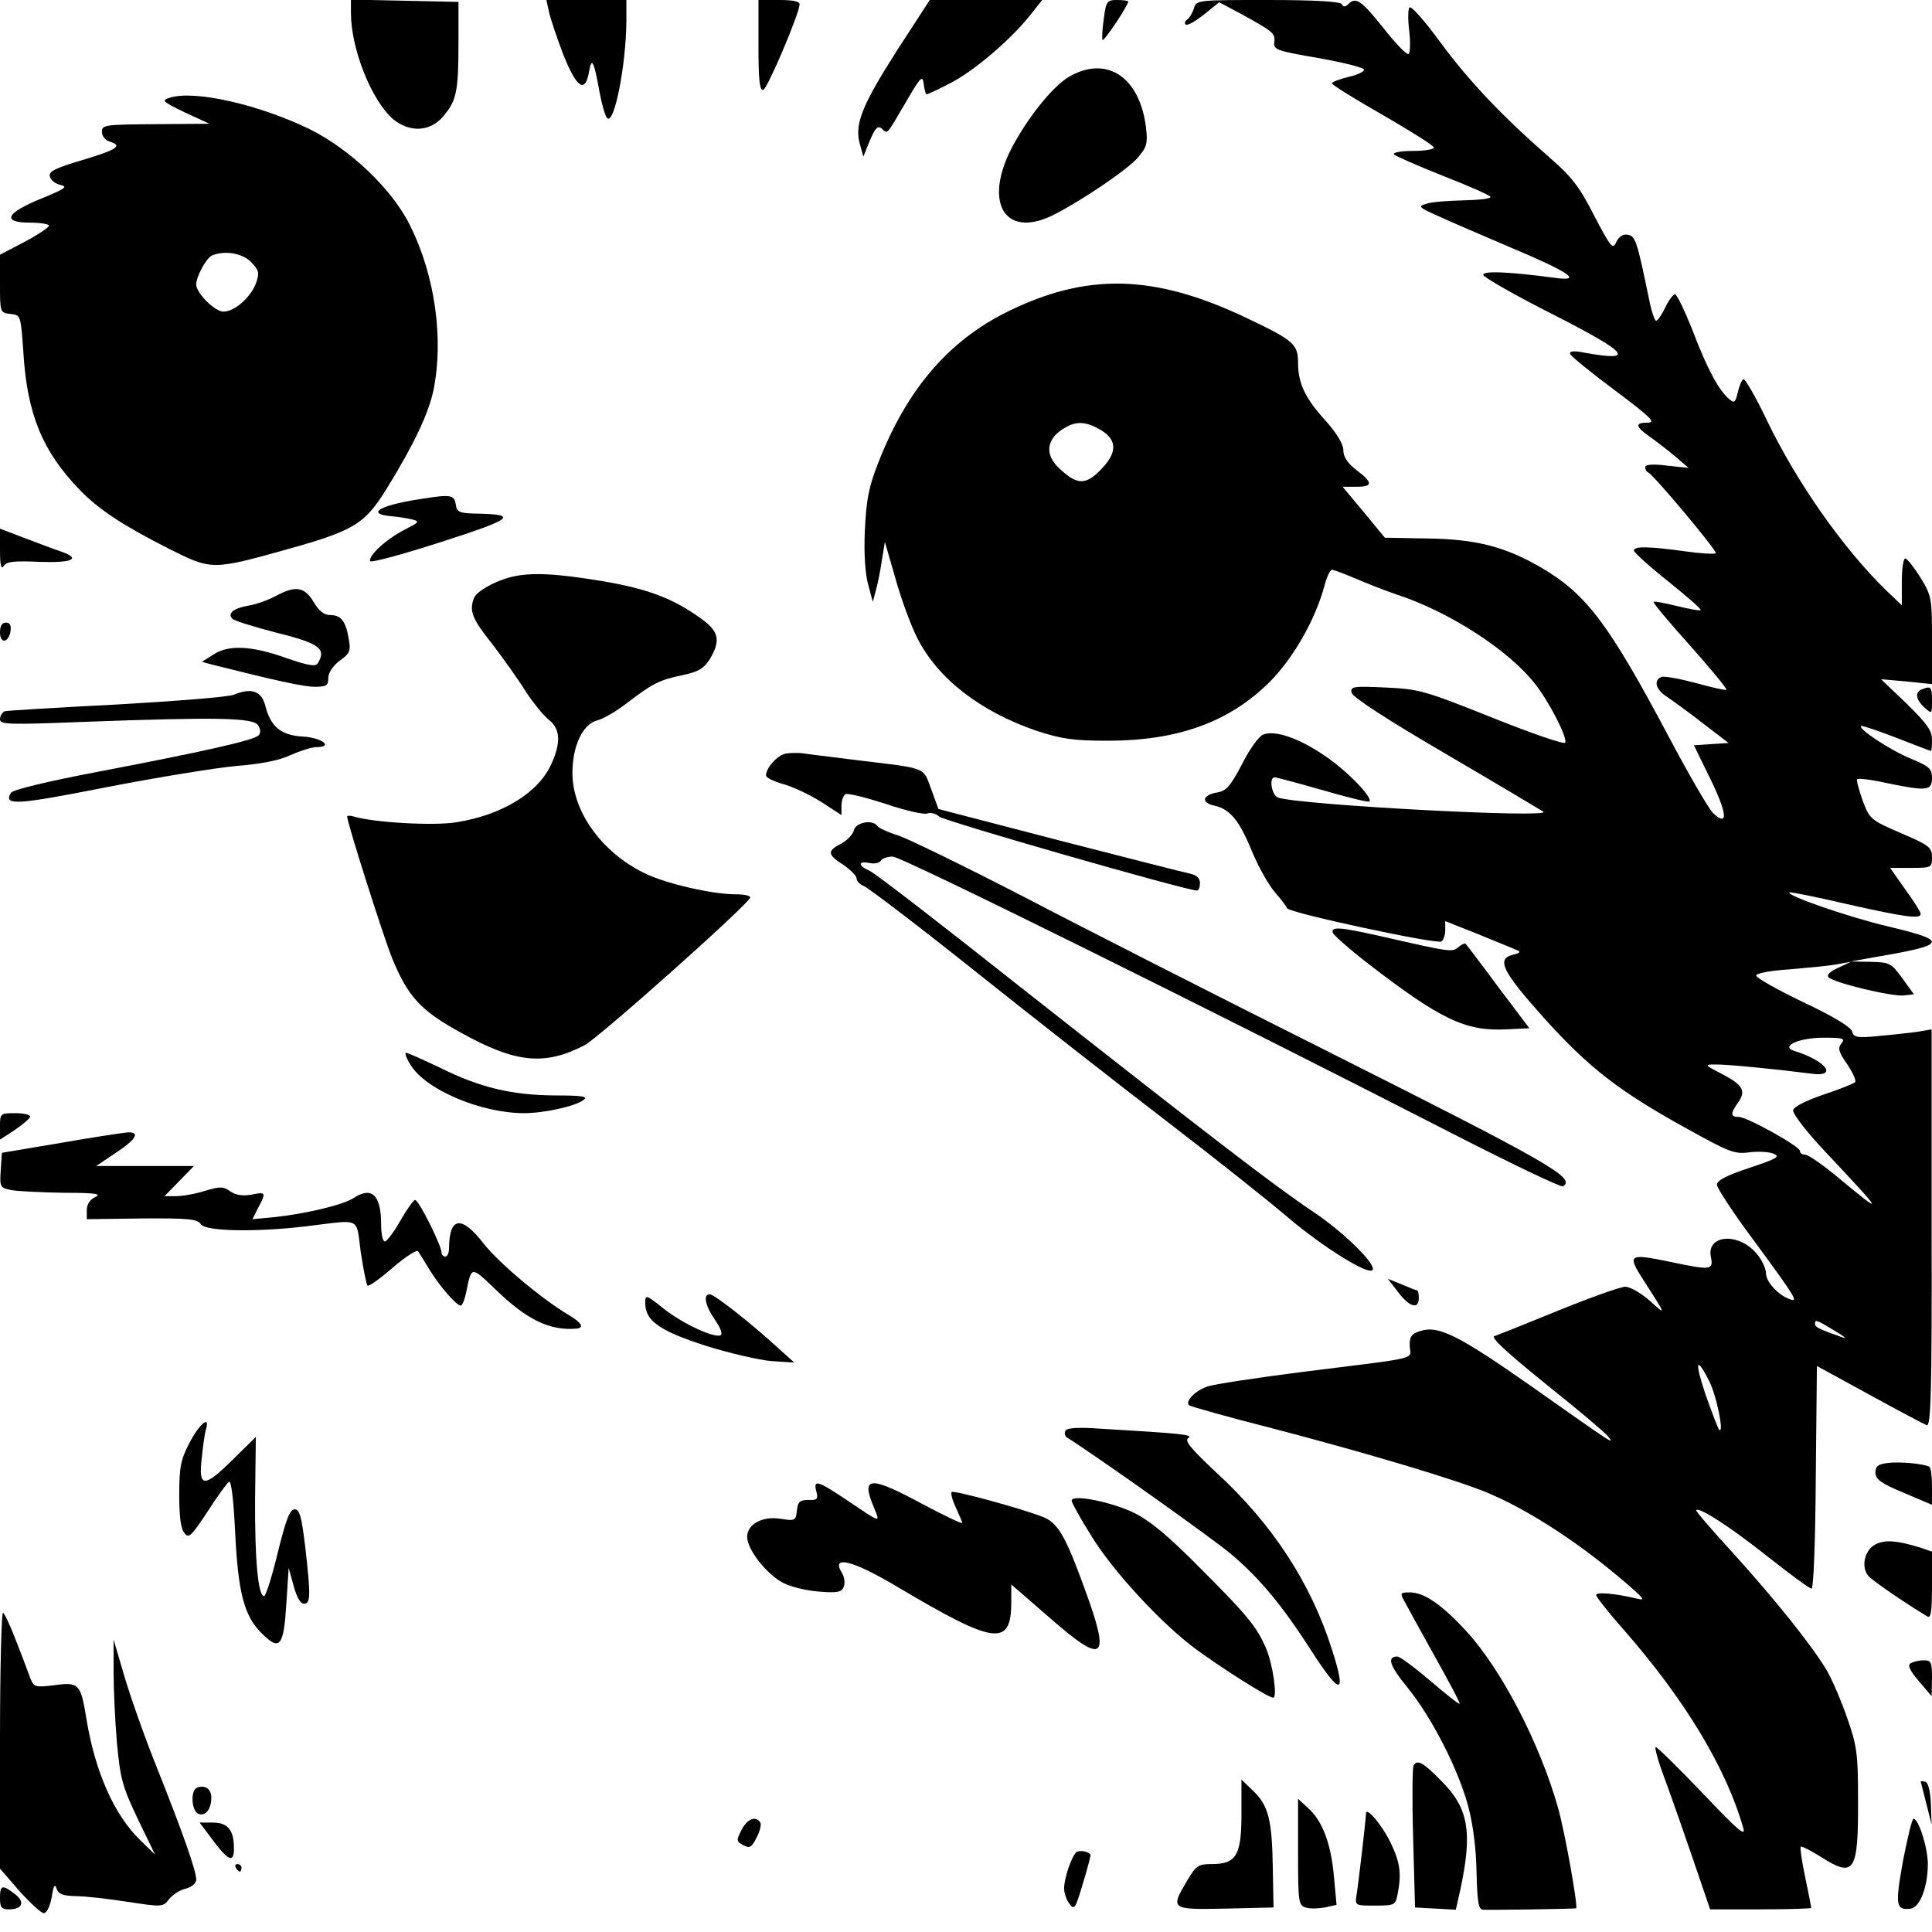 <?xml version="1.0" encoding="UTF-8" standalone="yes"?>
<svg version="1.0" xmlns="http://www.w3.org/2000/svg" width="100mm" height="100mm" viewBox="0 0 512 512" preserveAspectRatio="xMidYMid meet">
  <g transform="translate(0,512) scale(0.1,-0.1)" fill="#000000" stroke="none">
    <path d="M930 5086 c0 -96 55 -233 112 -282 44 -36 98 -33 132 7 36 42 41 67
41 194 l0 110 -142 3 -143 3 0 -35z"/>
    <path d="M1455 5088 c4 -18 21 -69 38 -113 35 -88 58 -104 68 -45 7 41 13 29
28 -55 6 -32 15 -63 20 -68 19 -19 50 141 51 256 l0 57 -106 0 -106 0 7 -32z"/>
    <path d="M2010 4999 c0 -92 3 -120 13 -117 11 4 94 198 96 226 1 8 -16 12 -54
12 l-55 0 0 -121z"/>
    <path d="M2375 4983 c-92 -145 -111 -193 -96 -246 l9 -32 17 42 c15 35 21 41
32 32 16 -14 10 -21 64 71 39 67 44 72 47 47 2 -15 5 -27 8 -27 2 0 31 13 63
30 61 31 159 114 212 181 l31 39 -149 0 -149 0 -89 -137z"/>
    <path d="M2925 5069 c-4 -27 -5 -52 -3 -55 4 -4 68 92 68 102 0 2 -13 4 -29 4
-27 0 -30 -3 -36 -51z"/>
    <path d="M3164 5098 c-4 -13 -12 -26 -18 -30 -6 -4 -7 -10 -4 -13 4 -4 25 8
48 26 l41 33 62 -33 c81 -45 87 -49 84 -74 -2 -19 8 -22 118 -41 66 -12 120
-25 120 -31 0 -5 -19 -14 -42 -19 -24 -6 -43 -13 -43 -17 0 -4 61 -42 135 -84
74 -43 135 -81 135 -86 0 -5 -25 -9 -56 -9 -30 0 -53 -4 -50 -9 3 -4 62 -30
130 -57 69 -27 126 -52 126 -56 0 -5 -33 -8 -72 -9 -40 -1 -84 -4 -98 -9 -23
-7 -21 -9 30 -32 30 -14 121 -53 203 -88 149 -63 183 -87 105 -76 -120 16
-191 19 -187 7 3 -7 85 -54 184 -104 202 -103 221 -126 86 -102 -30 6 -42 5
-40 -3 2 -6 55 -49 118 -96 95 -71 110 -86 88 -86 -35 0 -34 -10 6 -38 17 -12
48 -36 67 -52 l35 -30 -57 6 c-38 5 -58 3 -58 -4 0 -6 3 -12 8 -14 14 -6 184
-209 179 -214 -3 -3 -40 -1 -82 5 -94 13 -135 14 -135 2 0 -5 41 -42 90 -81
50 -40 89 -74 87 -77 -3 -2 -31 3 -63 11 -32 8 -60 13 -62 11 -2 -2 41 -54 97
-116 55 -62 99 -115 96 -117 -2 -2 -38 6 -81 18 -42 11 -83 19 -91 16 -22 -9
-15 -34 15 -53 15 -10 58 -41 95 -70 l68 -52 -46 -3 -46 -3 45 -92 c44 -91 46
-125 6 -88 -11 10 -65 103 -121 209 -155 291 -214 370 -330 439 -98 58 -175
78 -306 80 l-113 2 -56 68 -56 67 36 0 c45 0 45 11 1 44 -24 19 -35 35 -35 53
0 16 -17 44 -46 77 -55 60 -74 100 -74 154 0 50 -11 60 -140 121 -241 114
-419 119 -630 15 -156 -77 -266 -205 -342 -399 -26 -66 -32 -98 -36 -180 -3
-63 1 -117 9 -145 l12 -45 8 30 c5 17 12 52 16 80 l8 49 28 -97 c15 -54 41
-125 58 -158 54 -107 166 -194 314 -245 67 -22 97 -27 190 -27 186 0 323 49
431 157 62 63 120 164 144 254 6 23 15 42 20 42 5 0 33 -11 62 -23 30 -13 78
-32 108 -42 138 -45 296 -146 367 -236 37 -46 87 -143 81 -157 -1 -6 -88 24
-193 66 -180 72 -195 76 -283 80 -86 4 -94 3 -90 -14 2 -11 92 -70 248 -161
135 -79 252 -149 260 -154 27 -18 -636 17 -702 37 -18 5 -26 54 -10 54 4 0 61
-15 127 -34 66 -19 122 -33 124 -30 10 10 -60 82 -118 121 -70 48 -134 69
-164 56 -12 -5 -37 -41 -56 -79 -30 -57 -41 -70 -65 -74 -40 -7 -44 -27 -8
-35 42 -9 67 -40 101 -124 17 -40 44 -88 60 -106 16 -18 30 -37 32 -42 5 -12
395 -96 409 -88 5 3 10 17 10 30 l0 24 88 -35 c48 -20 94 -38 102 -42 11 -4 8
-8 -10 -12 -45 -11 -30 -43 81 -167 119 -132 199 -195 383 -296 106 -59 123
-66 160 -61 23 3 52 2 65 -3 20 -8 12 -13 -63 -38 -60 -20 -86 -33 -86 -45 0
-8 43 -74 96 -145 114 -155 121 -167 97 -158 -31 11 -63 46 -63 69 0 12 -11
36 -25 52 -48 57 -133 50 -121 -9 7 -35 1 -36 -108 -13 -111 23 -115 20 -69
-51 59 -92 60 -93 15 -52 -23 20 -52 37 -65 37 -12 0 -94 -29 -182 -65 -88
-36 -161 -65 -162 -65 -18 0 20 -36 140 -133 79 -63 150 -123 158 -133 19 -24
20 -25 -201 131 -197 138 -249 164 -298 147 -22 -7 -27 -15 -26 -40 2 -36 33
-28 -286 -68 -118 -15 -230 -32 -249 -38 -33 -11 -61 -39 -50 -50 3 -3 102
-31 220 -61 249 -65 490 -137 571 -171 112 -47 250 -137 376 -247 38 -33 42
-39 22 -34 -58 14 -110 19 -110 10 0 -5 33 -47 73 -92 162 -185 272 -367 317
-526 7 -24 -16 -4 -108 93 -64 67 -120 122 -124 122 -4 0 6 -37 23 -82 17 -46
51 -143 76 -216 l45 -132 134 0 c74 0 134 2 134 4 0 2 -7 38 -16 81 -9 42 -14
78 -12 81 3 2 26 -10 52 -26 91 -58 101 -43 100 155 0 115 -3 139 -28 210 -15
44 -39 100 -53 125 -37 64 -135 187 -251 315 -55 60 -99 111 -97 113 8 9 91
-45 188 -122 60 -47 112 -86 118 -86 5 0 10 125 11 295 l3 295 139 -76 c76
-42 145 -78 152 -81 11 -4 14 86 13 522 l0 527 -42 -7 c-23 -3 -70 -8 -103
-11 -53 -5 -62 -3 -66 13 -3 11 -50 40 -131 78 -69 33 -125 65 -123 70 1 6 40
13 87 16 46 4 102 9 124 13 l40 7 -34 -16 c-22 -10 -31 -19 -25 -25 15 -15
170 -52 200 -48 l26 3 -31 43 c-29 40 -34 42 -84 43 l-52 1 55 10 c202 34 207
44 43 83 -102 24 -270 82 -261 90 2 2 71 -12 153 -31 155 -35 195 -40 195 -26
0 5 -18 34 -41 65 l-40 57 55 0 c55 0 56 1 56 28 0 26 -7 32 -82 64 -81 35
-83 37 -102 87 -10 29 -17 54 -14 56 3 3 37 -1 77 -10 107 -22 121 -21 121 13
0 25 -7 31 -55 51 -54 22 -141 79 -133 87 2 2 44 -12 93 -31 49 -19 90 -35 92
-35 2 0 3 14 3 30 0 24 -14 43 -67 95 l-68 65 68 -6 67 -7 0 116 c0 113 -1
118 -31 167 -17 27 -35 50 -40 50 -5 0 -9 -28 -9 -62 l0 -62 -41 39 c-113 110
-236 284 -316 450 -30 63 -59 113 -63 110 -5 -3 -11 -19 -15 -36 -6 -26 -9
-28 -22 -17 -28 23 -59 81 -97 181 -21 53 -42 97 -47 97 -5 0 -17 -16 -26 -35
-9 -19 -20 -35 -24 -35 -4 0 -13 26 -19 58 -32 155 -36 167 -57 170 -12 2 -23
-5 -30 -20 -9 -20 -14 -14 -58 70 -39 77 -60 104 -119 155 -127 111 -212 201
-289 305 -44 60 -78 98 -82 92 -4 -6 -4 -35 0 -65 3 -29 2 -55 -2 -58 -5 -3
-35 28 -67 69 -59 74 -73 83 -93 63 -8 -8 -13 -8 -17 0 -5 7 -71 11 -196 11
-187 0 -189 0 -196 -22z m-246 -1118 c44 -27 43 -61 -3 -107 -39 -39 -61 -38
-107 5 -42 38 -35 82 17 110 30 17 56 14 93 -8z m1962 -1625 c-10 -13 -8 -22
15 -55 15 -22 25 -44 21 -48 -4 -4 -42 -19 -84 -33 -47 -16 -78 -32 -80 -41
-2 -9 36 -58 85 -110 158 -168 161 -174 30 -65 -38 31 -75 57 -83 57 -8 0 -14
4 -14 10 0 12 -140 90 -162 90 -22 0 -23 9 -2 38 22 31 13 47 -43 76 -46 24
-47 25 -18 25 29 1 167 -13 253 -24 74 -11 44 33 -43 60 -38 12 12 35 78 35
52 0 58 -2 47 -15z m-19 -761 c24 -14 35 -23 24 -19 -63 22 -75 28 -75 36 0
13 3 12 51 -17z m-331 -135 c19 -37 40 -141 26 -128 -3 3 -19 45 -36 93 -30
89 -25 105 10 35z"/>
    <path d="M2839 4920 c-41 -21 -103 -95 -148 -174 -90 -156 -33 -263 102 -195
78 40 197 121 223 152 23 27 26 37 21 79 -16 131 -100 190 -198 138z"/>
    <path d="M450 4861 c-23 -7 -20 -10 40 -39 l65 -30 -142 -1 c-134 -1 -143 -2
-143 -20 0 -11 9 -23 20 -26 36 -11 22 -21 -71 -49 -71 -21 -90 -30 -87 -43 2
-10 14 -20 28 -23 21 -5 13 -10 -50 -36 -94 -38 -107 -64 -31 -64 28 0 51 -4
51 -8 0 -4 -29 -24 -65 -43 l-65 -34 0 -77 c0 -76 0 -77 28 -80 27 -3 27 -3
34 -103 10 -163 51 -262 150 -364 52 -53 113 -93 237 -156 112 -56 114 -56
311 -1 179 50 207 67 266 163 72 117 110 198 123 260 27 135 4 301 -61 433
-47 97 -159 204 -268 258 -134 65 -305 104 -370 83z m215 -435 c21 -22 23 -28
14 -55 -15 -42 -65 -83 -93 -76 -26 8 -66 51 -66 71 0 21 27 71 42 77 34 14
80 6 103 -17z"/>
    <path d="M1087 3793 c-87 -16 -112 -35 -51 -41 16 -1 40 -5 54 -8 24 -6 22 -7
-20 -29 -48 -25 -94 -68 -89 -82 2 -5 87 18 189 51 193 62 205 73 88 75 -40 1
-47 4 -50 23 -4 29 -13 29 -121 11z"/>
    <path d="M0 3662 c0 -40 3 -52 10 -42 7 12 27 14 95 11 87 -3 111 8 58 27 -16
5 -58 21 -95 35 l-68 26 0 -57z"/>
    <path d="M1355 3591 c-44 -11 -92 -38 -99 -56 -13 -34 -5 -55 48 -121 29 -38
69 -94 89 -126 20 -31 48 -65 62 -76 30 -24 32 -60 6 -117 -34 -76 -131 -135
-251 -154 -59 -10 -219 -1 -272 15 -10 3 -18 3 -18 0 0 -16 96 -318 119 -375
42 -102 75 -139 183 -198 144 -80 221 -88 327 -33 36 18 432 371 439 391 2 5
-15 9 -38 9 -64 0 -189 29 -244 57 -112 55 -189 163 -189 264 0 72 27 130 66
140 16 4 52 25 80 47 67 51 84 60 147 73 41 9 55 17 71 42 29 49 25 73 -22
107 -75 54 -140 79 -263 100 -121 20 -188 24 -241 11z"/>
    <path d="M730 3540 c-19 -10 -52 -22 -72 -25 -40 -7 -56 -21 -42 -35 5 -5 56
-21 114 -36 117 -29 136 -43 112 -82 -6 -9 -25 -6 -83 14 -92 33 -154 36 -194
9 l-30 -19 30 -8 c163 -41 239 -58 269 -58 31 0 36 3 36 23 0 14 12 32 30 46
28 20 30 26 24 59 -8 47 -21 62 -49 62 -16 0 -30 11 -44 35 -24 40 -48 44
-101 15z"/>
    <path d="M0 3444 c0 -31 23 -28 28 4 2 15 -2 22 -12 22 -11 0 -16 -9 -16 -26z"/>
    <path d="M5093 3293 c-19 -7 -16 -27 7 -48 20 -18 20 -17 20 18 0 37 -3 40
-27 30z"/>
    <path d="M620 3279 c-14 -6 -153 -17 -310 -26 -157 -8 -291 -16 -298 -18 -6
-3 -12 -12 -12 -21 0 -14 20 -15 223 -7 355 13 448 11 461 -9 7 -11 7 -21 1
-27 -13 -13 -142 -42 -424 -96 -137 -26 -227 -48 -232 -56 -21 -35 16 -32 254
15 134 26 288 51 342 56 66 5 116 15 145 29 25 11 56 21 68 21 47 0 16 25 -35
28 -58 3 -86 26 -100 82 -10 39 -37 48 -83 29z"/>
    <path d="M2083 3123 c-23 -4 -53 -38 -53 -58 0 -6 21 -16 46 -23 25 -7 70 -28
100 -47 l54 -35 0 25 c0 13 5 27 10 30 6 4 53 -8 106 -25 52 -18 102 -29 111
-26 9 4 23 0 32 -8 13 -12 655 -196 683 -196 5 0 8 9 8 20 0 13 -9 21 -27 25
-16 3 -171 43 -347 88 l-319 83 -19 52 c-22 60 -10 55 -193 77 -71 9 -139 17
-150 19 -11 1 -30 1 -42 -1z"/>
    <path d="M2263 2920 c-3 -12 -18 -27 -34 -36 -38 -19 -36 -29 6 -56 19 -13 35
-29 35 -36 0 -7 9 -16 19 -20 11 -4 145 -106 298 -228 153 -122 379 -299 503
-394 124 -95 270 -211 324 -257 92 -78 211 -152 223 -139 13 13 -75 100 -156
154 -106 71 -272 199 -774 594 -207 164 -388 304 -402 310 -32 14 -32 27 -1
21 13 -3 27 0 30 6 4 6 18 11 32 11 23 0 845 -407 1483 -734 156 -80 288 -143
293 -140 35 22 -31 60 -632 362 -289 145 -649 328 -800 407 -151 78 -299 150
-327 160 -29 9 -55 21 -58 26 -12 18 -57 10 -62 -11z"/>
    <path d="M3532 2648 c3 -7 45 -44 94 -82 192 -148 258 -179 364 -174 l63 3
-83 110 c-45 61 -84 112 -86 114 -2 2 -11 -2 -19 -9 -17 -14 -18 -14 -215 31
-99 22 -123 24 -118 7z"/>
    <path d="M1088 2298 c40 -66 187 -128 301 -128 52 0 134 18 156 34 15 10 2 13
-76 13 -114 1 -198 21 -304 74 -45 21 -84 39 -89 39 -4 0 1 -15 12 -32z"/>
    <path d="M0 2135 l0 -35 40 26 c22 15 40 31 40 35 0 5 -18 9 -40 9 -39 0 -40
-1 -40 -35z"/>
    <path d="M160 2091 l-155 -26 -3 -46 c-3 -45 -2 -47 29 -53 17 -3 79 -6 138
-7 84 0 101 -3 84 -11 -15 -7 -23 -20 -23 -35 l0 -24 147 2 c124 1 147 -2 155
-15 11 -19 141 -22 278 -6 150 18 133 27 146 -68 7 -46 15 -86 18 -89 3 -3 33
18 66 47 35 30 65 49 68 44 4 -6 18 -28 31 -50 27 -44 71 -94 82 -94 4 0 10
15 14 33 15 73 12 73 79 9 83 -80 143 -109 214 -103 21 2 13 16 -19 35 -73 43
-187 139 -227 190 -59 76 -91 72 -92 -11 0 -13 -4 -23 -10 -23 -5 0 -10 5 -10
11 0 18 -60 139 -70 139 -4 0 -22 -25 -39 -55 -17 -30 -36 -55 -41 -55 -6 0
-10 21 -10 46 0 77 -25 101 -73 69 -28 -18 -124 -41 -205 -50 l-63 -6 15 30
c22 41 21 43 -18 35 -24 -4 -42 -1 -56 9 -18 13 -27 13 -67 1 -25 -8 -60 -14
-77 -14 l-30 0 39 40 39 40 -129 0 -130 0 49 33 c57 37 69 58 34 56 -12 -1
-93 -13 -178 -28z"/>
    <path d="M3705 1696 c30 -40 55 -47 55 -16 0 11 -2 20 -4 20 -2 0 -20 7 -41
16 l-37 15 27 -35z"/>
    <path d="M1710 1666 c0 -46 38 -73 159 -112 63 -20 142 -38 175 -41 l61 -4
-40 36 c-74 68 -172 145 -184 145 -18 0 -13 -29 14 -68 15 -22 21 -38 14 -41
-20 -6 -99 31 -149 70 -49 39 -50 39 -50 15z"/>
    <path d="M503 1298 c-24 -46 -28 -65 -28 -139 0 -58 4 -91 14 -102 11 -15 18
-8 61 57 26 41 52 76 57 79 6 4 12 -49 16 -131 8 -165 24 -225 72 -272 47 -46
57 -33 64 82 l6 93 13 -47 c8 -30 18 -48 27 -48 18 0 19 18 4 150 -10 82 -15
100 -28 100 -13 0 -23 -26 -45 -115 -15 -63 -32 -115 -36 -115 -16 0 -25 96
-24 259 l2 163 -63 -62 c-75 -74 -90 -73 -80 9 3 31 8 64 11 74 11 37 -17 14
-43 -35z"/>
    <path d="M2824 1329 c-4 -6 -2 -14 3 -18 85 -54 396 -275 436 -310 76 -64 137
-138 215 -260 75 -116 91 -114 52 7 -56 177 -158 333 -306 469 -68 64 -86 85
-75 92 14 9 -15 12 -236 25 -53 4 -85 2 -89 -5z"/>
    <path d="M5003 1243 c-26 -3 -33 -9 -33 -26 1 -18 15 -28 75 -53 l75 -32 0 49
c0 26 -3 50 -7 52 -15 8 -78 14 -110 10z"/>
    <path d="M2163 1169 c6 -22 3 -25 -21 -24 -22 0 -28 -5 -30 -28 -3 -27 -5 -28
-43 -22 -48 8 -89 -14 -89 -48 0 -34 54 -102 98 -123 20 -10 63 -20 94 -22 48
-4 59 -1 64 13 4 10 2 26 -5 37 -30 48 30 33 150 -39 256 -152 299 -158 299
-38 l0 46 98 -85 c149 -131 167 -118 96 75 -51 140 -71 175 -113 190 -60 23
-233 70 -239 65 -3 -4 2 -22 11 -41 9 -20 17 -38 17 -41 0 -3 -47 19 -105 50
-141 76 -164 74 -129 -9 17 -42 20 -42 -68 17 -80 54 -93 58 -85 27z"/>
    <path d="M2840 1143 c0 -5 23 -47 52 -93 58 -95 188 -235 278 -301 71 -52 191
-128 204 -128 12 -1 -1 90 -19 131 -24 56 -49 87 -172 210 -87 88 -134 127
-178 149 -60 29 -165 50 -165 32z"/>
    <path d="M4970 1027 c-28 -14 -39 -59 -19 -83 10 -12 91 -68 157 -108 9 -5 12
13 12 83 l0 89 -32 11 c-62 19 -93 21 -118 8z"/>
    <path d="M3721 878 c7 -13 43 -79 81 -147 38 -68 68 -124 66 -126 -2 -2 -37
26 -78 61 -41 35 -80 64 -87 64 -28 0 -21 -24 27 -82 66 -82 135 -218 161
-315 13 -49 21 -114 22 -175 2 -79 5 -98 17 -99 24 -1 245 2 247 4 5 6 -30
203 -48 266 -48 170 -149 365 -242 467 -66 72 -113 104 -151 104 -25 0 -26 -2
-15 -22z"/>
    <path d="M0 510 l0 -342 51 -59 c29 -32 58 -59 65 -59 8 0 16 17 21 42 5 32 8
37 13 23 5 -15 17 -19 51 -20 24 0 86 -7 137 -15 92 -14 94 -14 110 7 10 12
29 25 45 28 16 5 27 14 27 24 0 24 -37 128 -106 301 -32 80 -70 188 -85 240
l-28 95 0 -85 c0 -47 4 -132 9 -190 9 -94 14 -114 55 -200 l46 -95 -40 39
c-68 66 -119 180 -142 321 -15 93 -20 98 -85 89 -50 -6 -54 -5 -63 17 -5 13
-21 57 -37 97 -15 40 -31 75 -36 78 -4 3 -8 -148 -8 -336z"/>
    <path d="M5063 712 c-8 -5 -2 -19 22 -47 l34 -40 1 48 c0 42 -2 47 -22 47 -13
0 -28 -4 -35 -8z"/>
    <path d="M3746 441 c-3 -5 -4 -92 -1 -193 l5 -183 54 -3 54 -3 12 53 c33 154
22 217 -52 290 -47 48 -62 56 -72 39z"/>
    <path d="M3290 312 c0 -109 -14 -132 -79 -132 -36 0 -41 -4 -65 -44 -45 -76
-44 -77 102 -74 l127 3 -2 108 c-2 126 -12 163 -53 202 l-30 29 0 -92z"/>
    <path d="M5090 398 c1 -1 7 -28 15 -58 l14 -55 -2 54 c-1 33 -7 56 -14 59 -7
2 -13 2 -13 0z"/>
    <path d="M523 383 c-19 -7 -16 -62 3 -70 18 -7 34 12 34 43 0 23 -16 34 -37
27z"/>
    <path d="M3440 212 c0 -132 1 -141 20 -147 11 -4 34 -3 51 0 l31 7 -7 76 c-8
87 -30 146 -69 181 l-26 24 0 -141z"/>
    <path d="M3620 314 c0 -14 -20 -186 -25 -216 -4 -28 -4 -28 49 -28 52 0 54 1
60 31 10 53 7 82 -18 134 -22 47 -66 99 -66 79z"/>
    <path d="M1965 270 c-14 -27 -14 -30 5 -40 16 -9 22 -6 35 20 9 17 13 35 10
40 -12 19 -35 10 -50 -20z"/>
    <path d="M5043 188 c-21 -118 -19 -131 21 -126 24 4 44 56 45 115 1 42 -24
123 -38 123 -4 0 -16 -51 -28 -112z"/>
    <path d="M562 246 c43 -58 58 -64 58 -25 0 49 -16 69 -56 69 l-35 0 33 -44z"/>
    <path d="M2853 212 c-12 -9 -33 -68 -33 -97 0 -11 6 -30 14 -40 13 -18 16 -13
35 51 12 39 21 74 21 77 0 9 -26 15 -37 9z"/>
    <path d="M625 170 c3 -5 8 -10 11 -10 2 0 4 5 4 10 0 6 -5 10 -11 10 -5 0 -7
-4 -4 -10z"/>
    <path d="M0 90 c0 -25 4 -30 24 -30 36 0 43 20 15 41 -33 25 -39 24 -39 -11z"/>
  </g>
</svg>